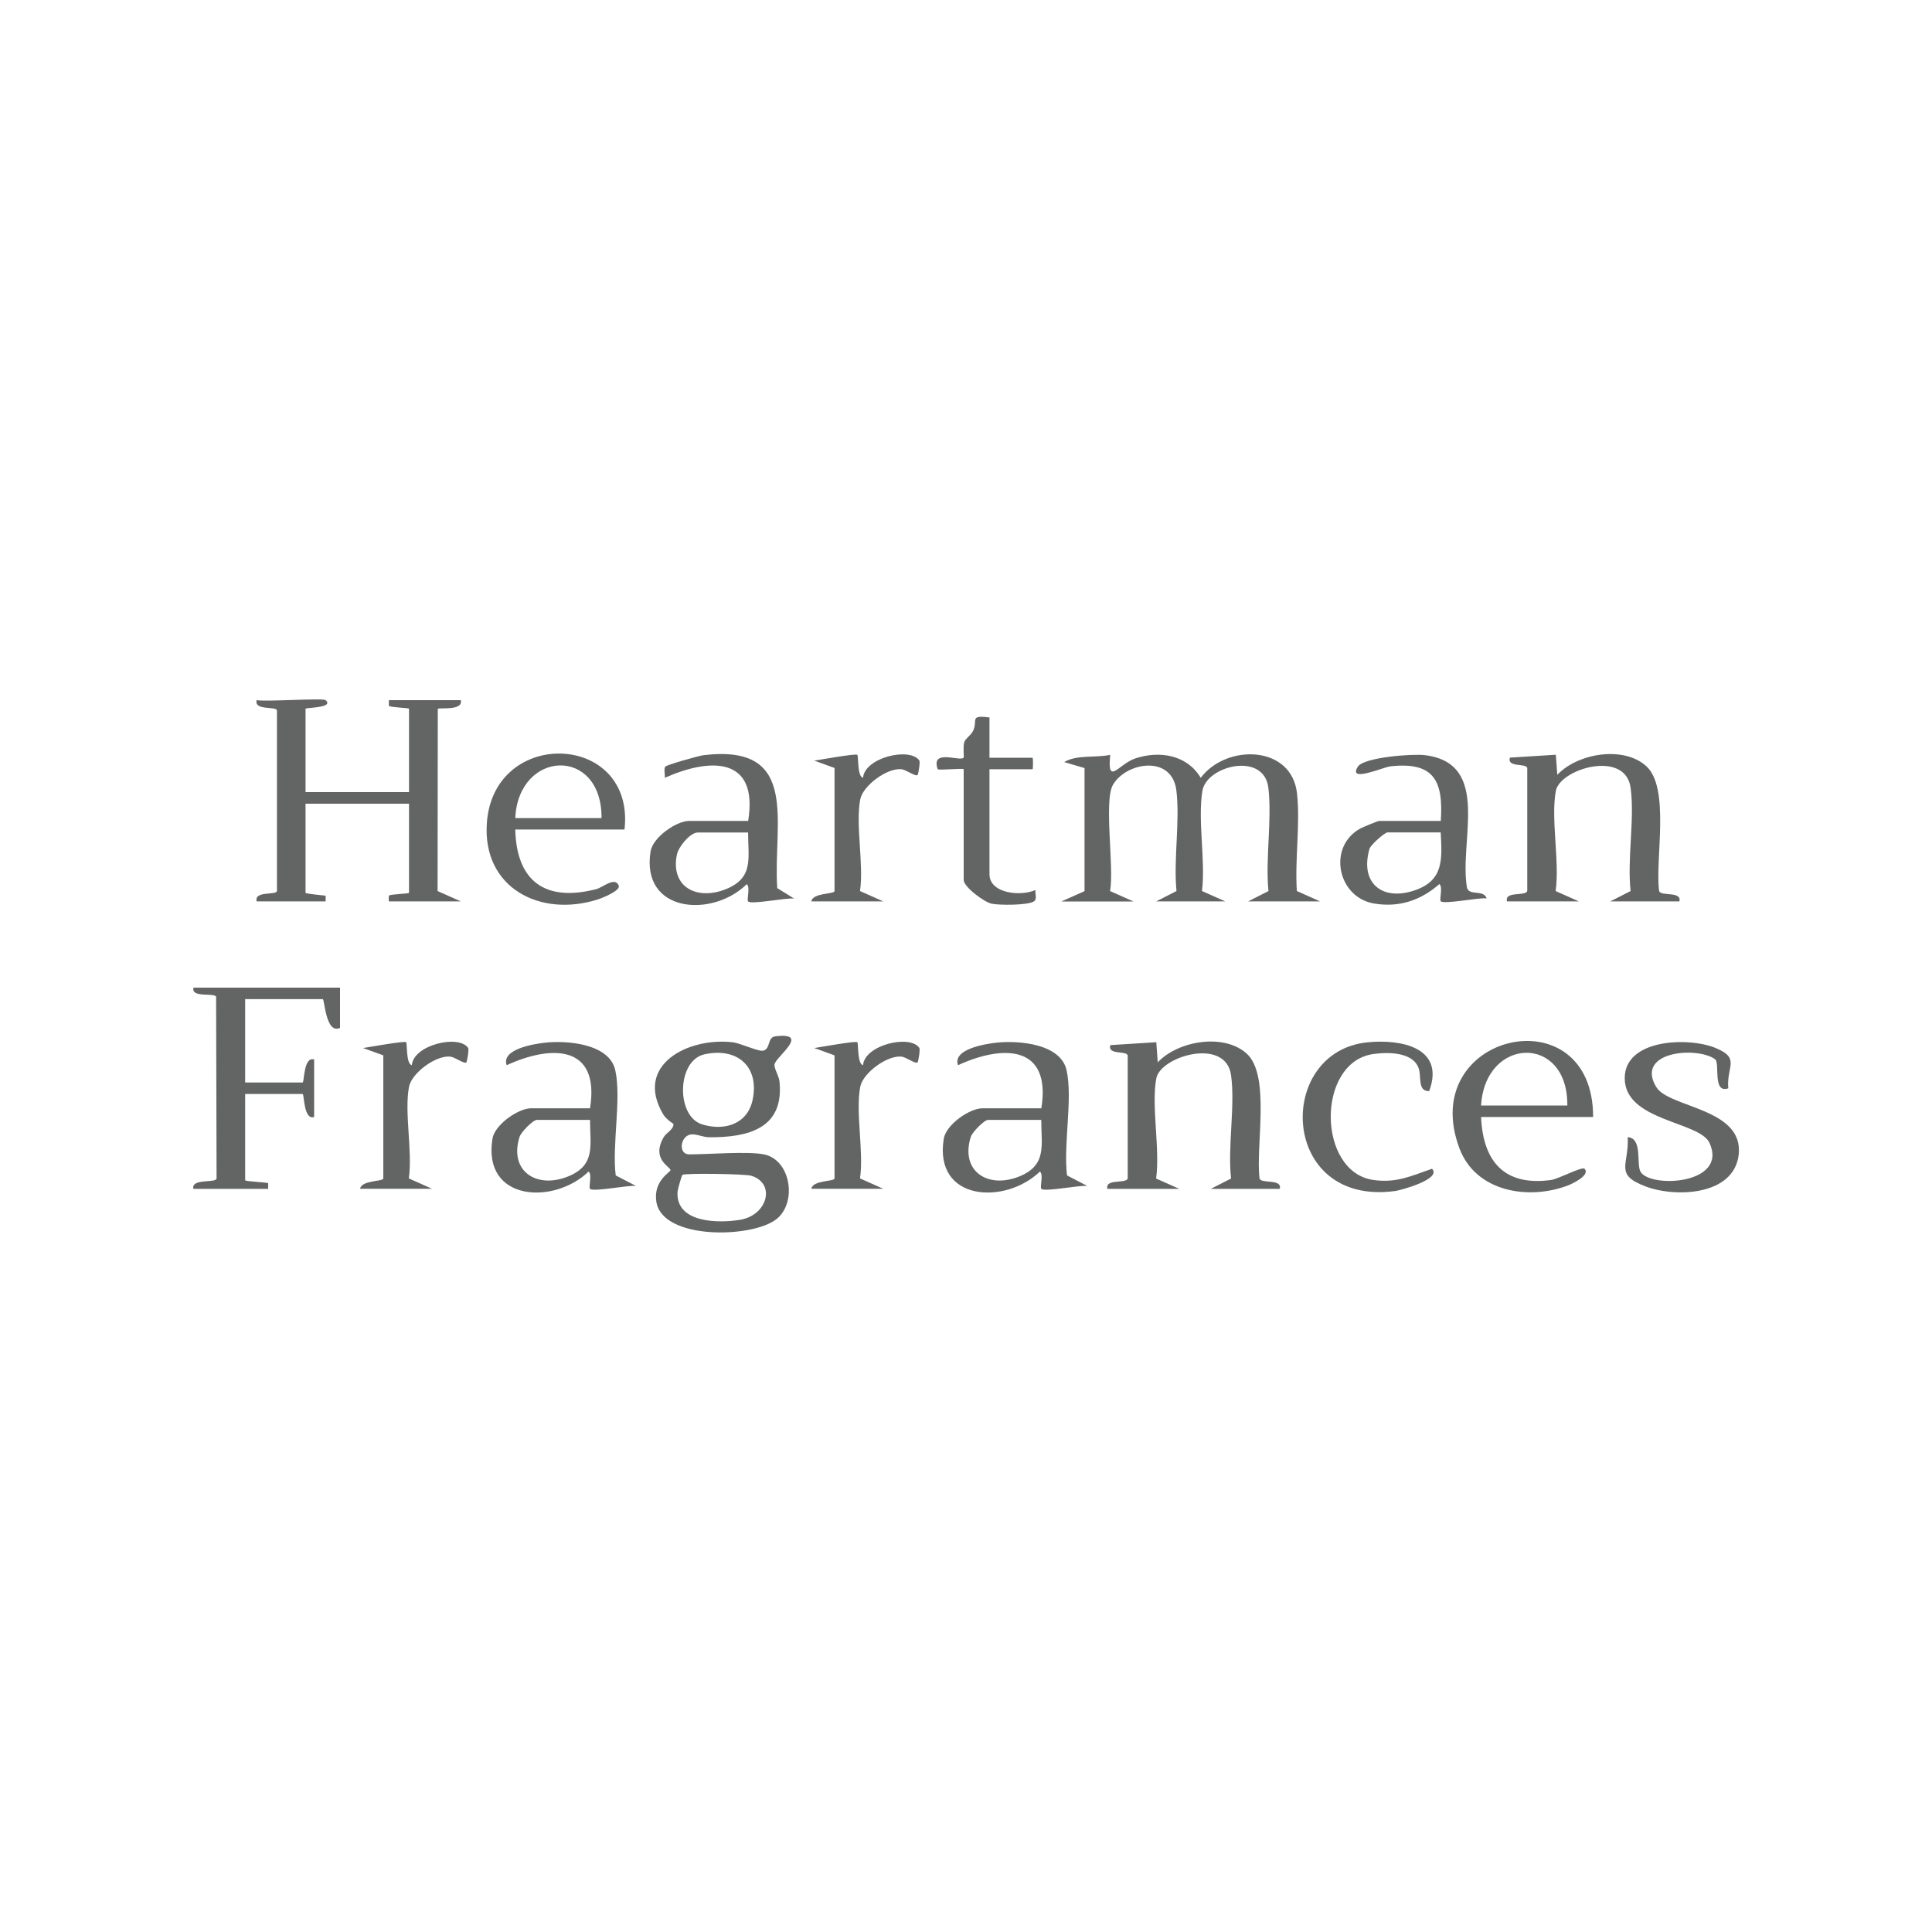 <?xml version="1.0" encoding="UTF-8"?>
<svg id="Layer_1" xmlns="http://www.w3.org/2000/svg" version="1.1" viewBox="0 0 200 200">
  <!-- Generator: Adobe Illustrator 29.8.1, SVG Export Plug-In . SVG Version: 2.1.1 Build 2)  -->
  <defs>
    <style>
      .st0 {
        fill: #636464;
      }
    </style>
  </defs>
  <path class="st0" d="M26.57,93.31h7.14v-.59c-.28-.04-2.08-.19-2.08-.3v-9.22h10.71v9.22c0,.11-1.93.13-2.08.3-.02.02-.03.59,0,.59h7.44l-2.4-1.07.02-18.86c.17-.16,2.65.23,2.38-.9h-7.44s-.02.57,0,.59c.16.17,2.08.2,2.08.3v8.63h-10.71v-8.63c0-.13,3-.08,2.08-.89-.27-.24-6.17.18-7.14,0-.29,1.11,2.02.6,2.1,1.06v18.7c-.08.46-2.39-.04-2.1,1.06Z"/>
  <path class="st0" d="M117.31,93.31l-2.4-1.07c.46-2.36-.67-9.29.3-10.99,1.33-2.34,6.12-3.18,6.57.6.38,3.21-.31,7.1.01,10.39l-2.1,1.07h7.14l-2.4-1.07c.38-3.18-.46-7.3.04-10.36.42-2.63,6.39-4.1,6.83-.32.39,3.31-.32,7.3.01,10.68l-2.1,1.07h7.44l-2.4-1.07c-.22-3.22.36-6.93.02-10.08-.54-5.07-7.34-5.16-9.97-1.64-1.42-2.38-4.26-2.84-6.77-2.01-1.74.58-2.93,2.93-2.6-.37-1.49.33-3.48-.04-4.76.75l2.1.62v12.74s-2.4,1.07-2.4,1.07h7.44Z"/>
  <path class="st0" d="M80.26,107.28c-.84.1-.47,1.26-1.23,1.48-.5.14-2.34-.77-3.22-.87-4.6-.51-10.18,2.35-7.16,7.46.36.6,1.07.95,1.07,1.02,0,.57-.74.88-1.02,1.36-1.32,2.29.71,3.05.71,3.4,0,.22-1.79,1.08-1.47,3.25.59,4.01,9.97,3.82,12.47,1.8,2.12-1.72,1.46-6.12-1.33-6.68-1.7-.34-5.73,0-7.74,0-1.11,0-.95-1.77.07-2.04.58-.15,1.33.27,2,.27,4.01.02,7.79-.88,7.28-5.79-.06-.58-.59-1.37-.51-1.77.16-.79,3.78-3.34.08-2.89ZM70.64,121.62c.3-.19,6.47-.1,7.12.09,2.57.78,1.71,4.08-1.13,4.56-2.25.38-6.71.35-6.49-2.92.02-.24.43-1.69.51-1.73ZM77.91,113.86c-.53,2.52-2.93,3.25-5.24,2.53-2.71-.85-2.6-6.6.23-7.24,3.41-.77,5.74,1.26,5.01,4.71Z"/>
  <path class="st0" d="M173.85,93.31c.27-1.09-1.94-.49-2.1-1.08-.43-3.27,1.16-10.63-1.32-12.91-2.35-2.15-7.11-1.35-9.22.89l-.15-2.08-4.76.3c-.3,1.06,1.66.54,1.8,1.07v12.73c-.16.59-2.37-.02-2.1,1.08h7.44l-2.4-1.07c.43-3.07-.52-7.48.02-10.37.43-2.29,7.2-4.3,7.74-.32.44,3.22-.37,7.36,0,10.69l-2.1,1.07h7.14Z"/>
  <path class="st0" d="M130.39,121.99c-.43-3.27,1.16-10.63-1.32-12.91-2.35-2.15-7.11-1.35-9.22.89l-.15-2.08-4.76.3c-.3,1.06,1.66.54,1.8,1.07v12.73c-.16.59-2.37-.02-2.1,1.08h7.44l-2.4-1.07c.43-3.07-.52-7.48.02-10.37.43-2.29,7.2-4.3,7.74-.32.44,3.22-.37,7.36,0,10.69l-2.1,1.07h7.14c.27-1.09-1.94-.49-2.1-1.08Z"/>
  <path class="st0" d="M22.37,103.16l.05,18.84c-.09.51-2.65-.05-2.4,1.07h7.74v-.59c-.29-.1-2.38-.18-2.38-.3v-8.93h5.95c.17,0,.09,2.74,1.19,2.38v-5.95c-1.1-.36-1.02,2.38-1.19,2.38h-5.95v-8.63h8.03c.2,0,.3,3.66,1.79,2.98v-4.17h-15.17c-.25,1.07,1.99.51,2.35.92Z"/>
  <path class="st0" d="M72.86,78.17c-.52.06-3.9,1.02-4,1.2-.16.26,0,.8-.04,1.15,4.71-2.1,9.71-2.22,8.63,4.46h-6.1c-1.33,0-3.76,1.69-4,3.14-1.04,6.4,6.39,6.92,9.95,3.41.4.29-.03,1.61.15,1.79.34.34,3.98-.41,4.76-.3l-1.75-1.08c-.46-6.66,2.46-14.95-7.59-13.77ZM75.13,92.05c-2.94,1.18-5.74-.18-5.06-3.57.16-.82,1.38-2.3,2.16-2.3h5.21c0,2.65.62,4.7-2.31,5.87Z"/>
  <path class="st0" d="M153.91,93.01c-.34-.96-1.76-.25-2.04-1.08-.88-4.81,2.59-12.92-4.39-13.76-1.21-.15-6.3.21-6.92,1.2-1.06,1.7,2.62.04,3.38-.04,4.45-.49,5.5,1.44,5.21,5.65h-6.4c-.1,0-1.66.64-1.9.77-3.45,1.85-2.43,7.13,1.38,7.78,2.59.44,4.85-.32,6.77-2.01.4.29-.03,1.61.15,1.78.34.34,3.98-.41,4.76-.3ZM146.39,92.19c-3.38,1.11-5.63-.84-4.62-4.32.12-.41,1.57-1.7,1.87-1.7h5.5c.15,2.78.33,5.01-2.76,6.02Z"/>
  <path class="st0" d="M63.69,110.78c-.62-2.75-4.98-3.08-7.19-2.85-1.28.13-4.63.69-4.05,2.34,4.65-2.14,9.68-2.12,8.63,4.46h-6.1c-1.33,0-3.76,1.69-4,3.14-1.06,6.52,6.37,6.87,9.95,3.41.4.29-.03,1.61.15,1.79.34.34,3.98-.41,4.76-.3l-2.1-1.09c-.4-3.15.61-7.97-.05-10.9ZM58.77,121.8c-3.21,1.28-6.09-.54-4.99-4.1.15-.49,1.39-1.77,1.8-1.77h5.5c0,2.65.62,4.7-2.31,5.87Z"/>
  <path class="st0" d="M110.41,110.78c-.62-2.75-4.98-3.08-7.19-2.85-1.28.13-4.63.69-4.05,2.34,4.65-2.14,9.68-2.12,8.63,4.46h-6.1c-1.33,0-3.76,1.69-4,3.14-1.06,6.52,6.37,6.87,9.95,3.41.4.29-.03,1.61.15,1.79.34.34,3.98-.41,4.76-.3l-2.1-1.09c-.4-3.15.61-7.97-.05-10.9ZM105.48,121.8c-3.21,1.28-6.09-.54-4.99-4.1.15-.49,1.39-1.77,1.8-1.77h5.5c0,2.65.62,4.7-2.31,5.87Z"/>
  <path class="st0" d="M151.09,118.9c1.69,4.48,7.14,5.38,11.24,3.81.36-.14,2.35-1.05,1.7-1.72-.25-.26-2.72,1.06-3.45,1.16-4.84.67-7.06-1.9-7.26-6.52h11.6c.01-12.83-18.35-8.71-13.83,3.27ZM153.32,114.44c.42-7.14,9-7.41,8.93,0h-8.93Z"/>
  <path class="st0" d="M61.91,93.1c.38-.12,2.35-.89,2.14-1.42-.38-.97-1.66.19-2.31.36-5.23,1.35-8.27-.74-8.4-6.17h11.31c1.12-10.05-13.52-10.66-14.25-.7-.49,6.76,5.55,9.85,11.51,7.93ZM62.27,84.69h-8.93c.33-7.09,8.98-7.45,8.93,0Z"/>
  <path class="st0" d="M171.45,112.53c-2.21-3.71,4.23-4.23,6.09-2.88.54.39-.3,3.6,1.37,3.01-.2-2.28,1.3-3.1-1.33-4.18-2.8-1.15-9.4-.94-9.39,3.14.01,4.45,7.75,4.45,8.78,6.7,1.95,4.29-6.13,4.71-7.14,2.98-.47-.8.24-3.48-1.33-3.58.15,2.88-1.45,3.87,1.88,5.11,3.13,1.17,9.15.92,9.61-3.32.52-4.81-7.24-4.82-8.53-6.98Z"/>
  <path class="st0" d="M99.76,79.63v11.46c0,.72,2.12,2.3,2.89,2.46.83.17,3.68.17,4.35-.22.42-.24.12-.84.19-1.2-1.47.68-4.76.4-4.76-1.64v-10.86h4.46c.06,0,.06-1.19,0-1.19h-4.46v-4.17c-2.16-.27-1.15.29-1.71,1.41-.22.45-.78.76-.91,1.18-.13.44,0,1.51-.06,1.58-.4.42-3.42-.96-2.68,1.19.13.13,2.68-.13,2.68,0Z"/>
  <path class="st0" d="M142.18,122.15c-5.84-.81-5.95-12.21,0-13.04,1.51-.21,4.12-.22,4.69,1.51.29.87-.14,2.37,1.08,2.33,1.67-4.52-2.92-5.4-6.39-5.05-9.6.97-9.11,17.04,2.89,15.39.54-.07,4.85-1.24,3.79-2.3-2.16.74-3.66,1.5-6.07,1.16Z"/>
  <path class="st0" d="M89.34,80.52c-.61-.14-.46-2.25-.59-2.38-.16-.16-3.84.51-4.46.6l2.1.76v12.75c-.06.33-2.26.16-2.4,1.06h7.44l-2.4-1.07c.4-2.81-.48-6.84.02-9.48.27-1.43,2.78-3.29,4.28-3.13.46.05,1.45.79,1.66.6.06-.05.29-1.33.18-1.5-.96-1.42-5.66-.32-5.83,1.79Z"/>
  <path class="st0" d="M42.63,110.27c-.61-.14-.46-2.25-.59-2.38-.16-.16-3.84.51-4.46.6l2.1.76v12.75c-.06.33-2.26.16-2.4,1.06h7.44l-2.4-1.07c.4-2.81-.48-6.84.02-9.48.27-1.43,2.78-3.29,4.28-3.13.46.05,1.45.79,1.66.6.06-.05.29-1.33.18-1.5-.96-1.42-5.66-.32-5.83,1.79Z"/>
  <path class="st0" d="M89.34,110.27c-.61-.14-.46-2.25-.59-2.38-.16-.16-3.84.51-4.46.6l2.1.76v12.75c-.06.33-2.26.16-2.4,1.06h7.44l-2.4-1.07c.4-2.81-.48-6.84.02-9.48.27-1.43,2.78-3.29,4.28-3.13.46.05,1.45.79,1.66.6.06-.05.29-1.33.18-1.5-.96-1.42-5.66-.32-5.83,1.79Z"/>
</svg>